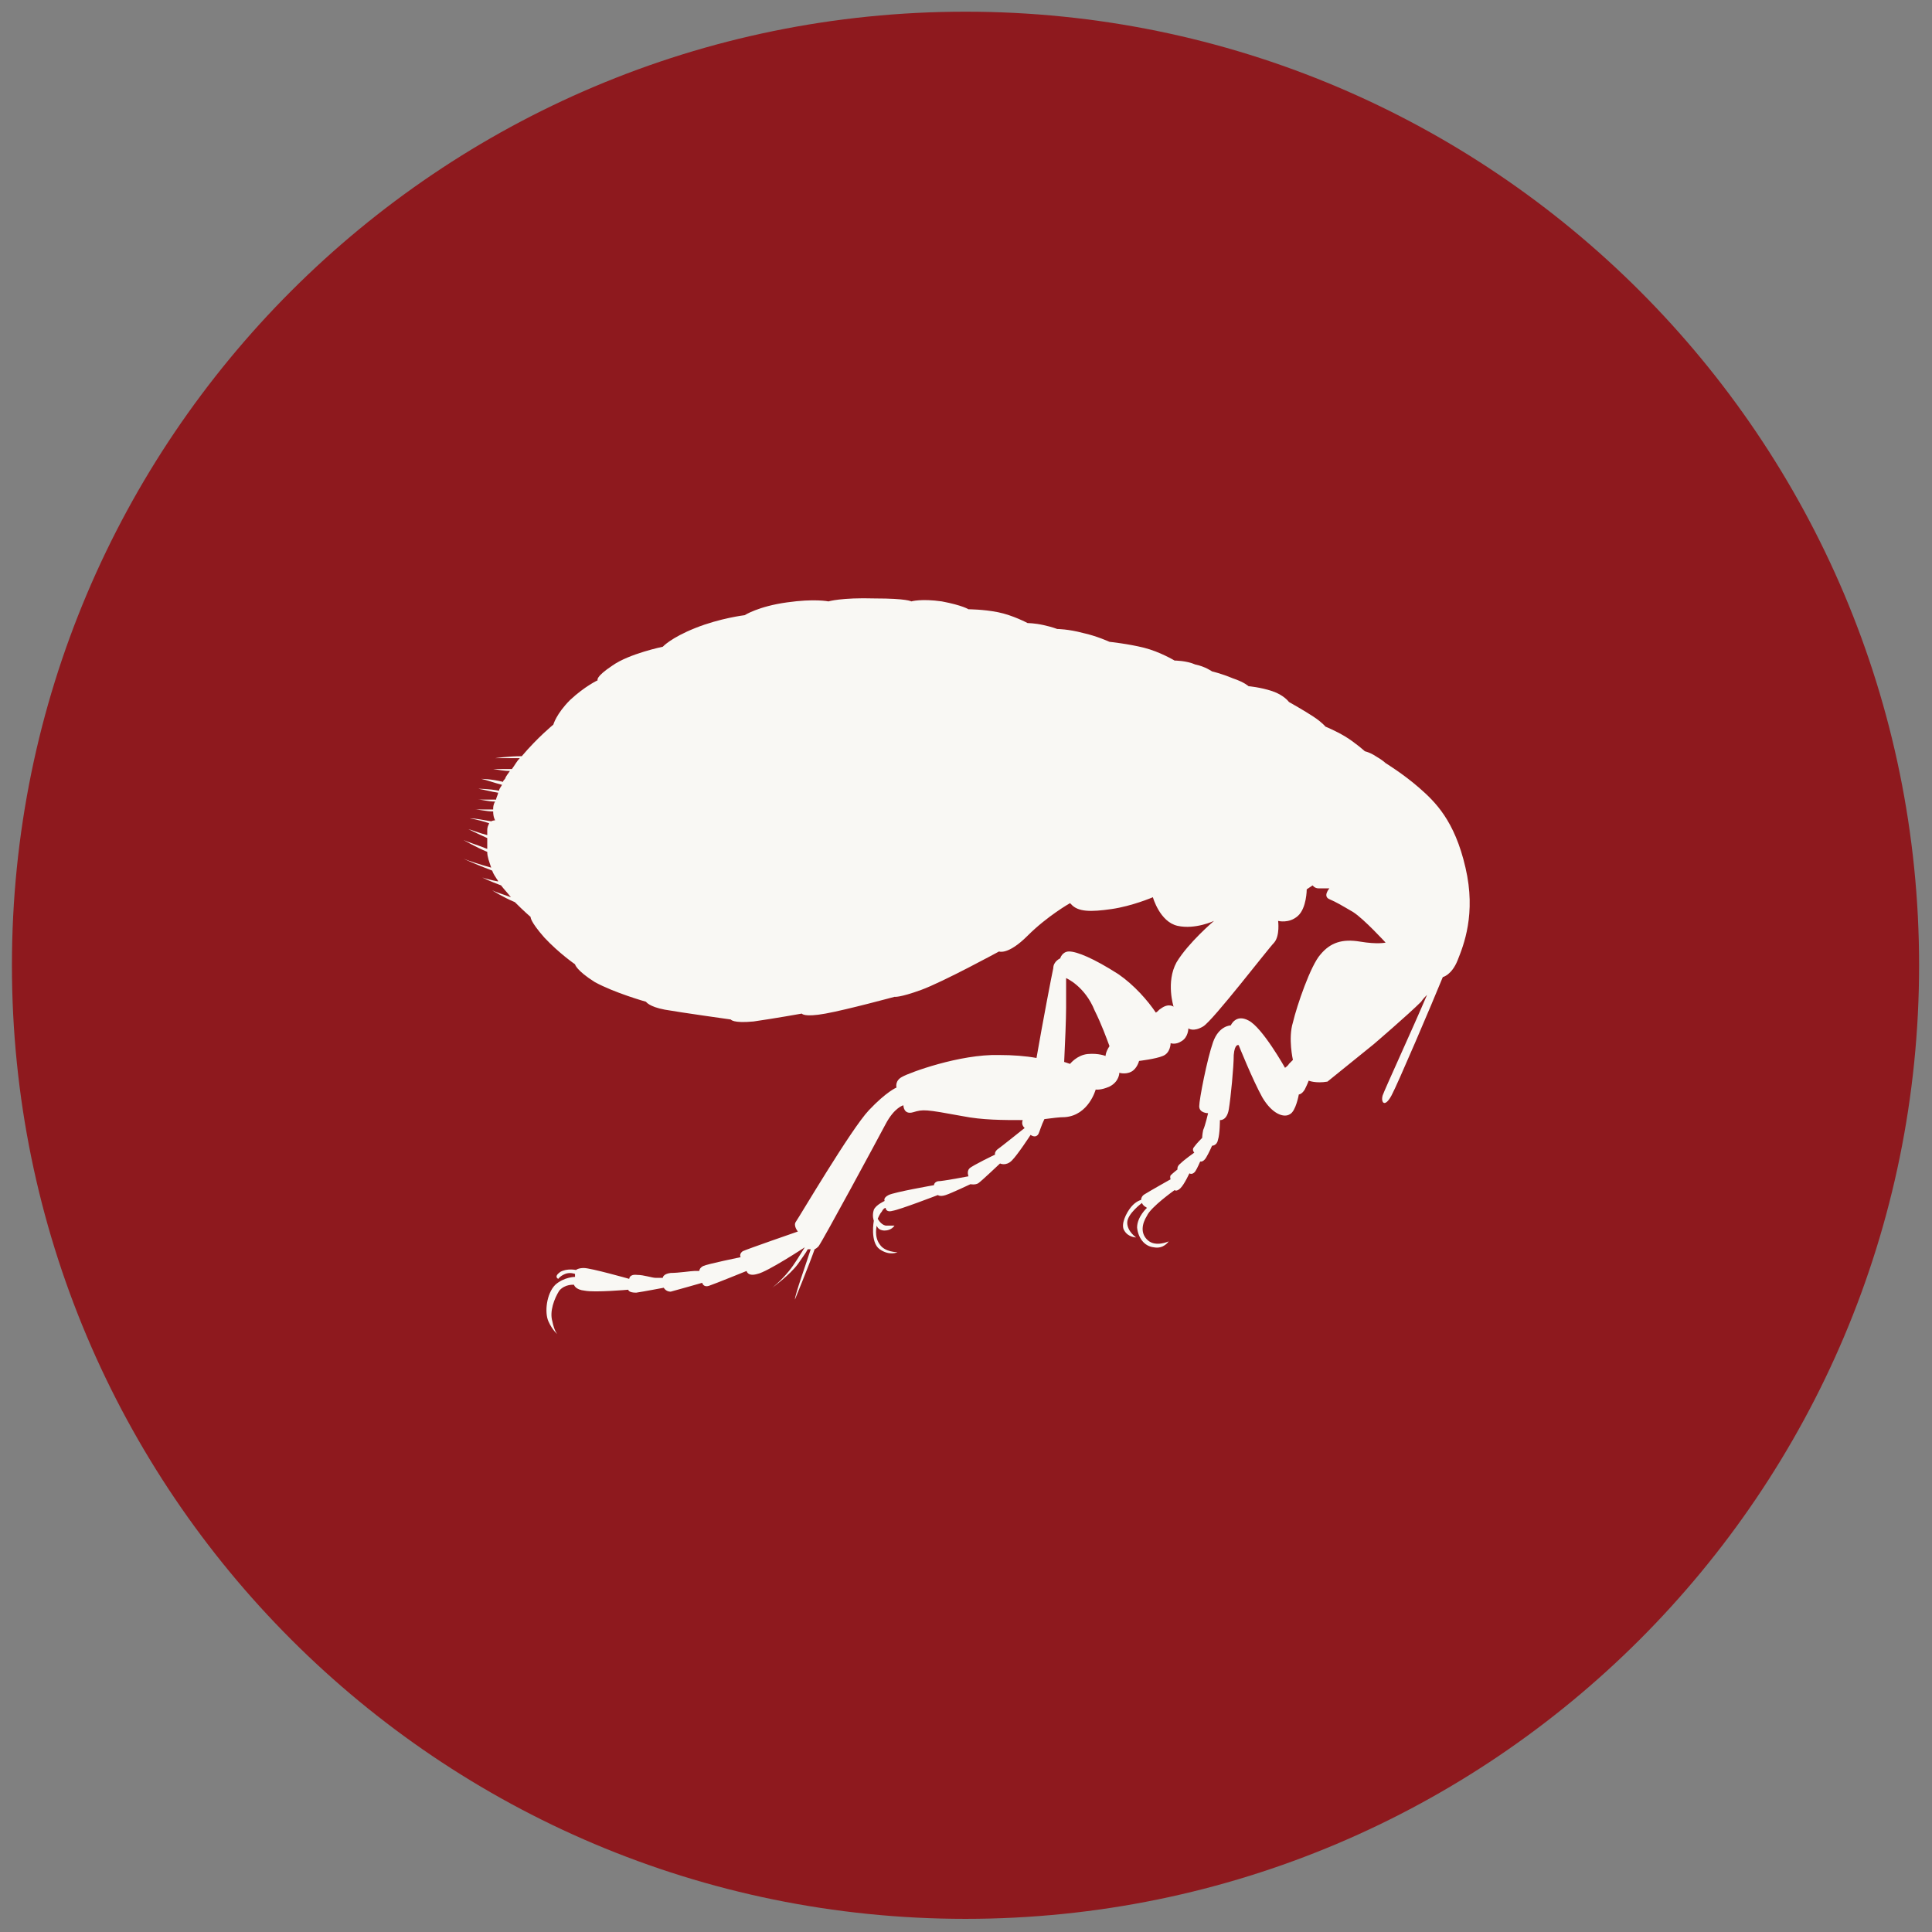 <svg xmlns="http://www.w3.org/2000/svg" fill="none" viewBox="0 0 81 81" height="81" width="81">
<rect x="0" y="0" width="81" height="81" fill="#808080" stroke="none"/>
<g clip-path="url(#clip0_232_291)">
<path fill="#8E191E" d="M40.479 80.449C62.559 80.449 80.459 62.549 80.459 40.469C80.459 18.389 62.559 0.49 40.479 0.49C18.399 0.49 0.5 18.389 0.5 40.469C0.5 62.549 18.399 80.449 40.479 80.449Z"></path>
<path fill="#F9F8F4" d="M44.862 37.865C44.862 37.865 43.911 38.402 43.084 39.229C42.258 40.056 41.885 39.891 41.885 39.891C41.885 39.891 39.529 41.172 38.619 41.503C37.71 41.834 37.503 41.792 37.503 41.792C37.503 41.792 35.519 42.33 34.609 42.495C33.699 42.661 33.617 42.495 33.617 42.495C33.617 42.495 32.459 42.702 31.591 42.826C30.723 42.909 30.64 42.743 30.64 42.743C30.64 42.743 28.573 42.454 27.87 42.33C27.208 42.206 27.084 41.999 27.084 41.999C27.084 41.999 25.761 41.627 24.934 41.172C24.149 40.676 24.108 40.428 24.108 40.428C24.108 40.428 23.446 39.973 22.826 39.312C22.206 38.609 22.247 38.444 22.247 38.444C22.247 38.444 21.958 38.196 21.586 37.823C21.09 37.617 20.635 37.327 20.635 37.327C20.8 37.41 21.09 37.493 21.42 37.617C21.296 37.451 21.131 37.286 21.007 37.12C20.552 36.955 20.221 36.79 20.221 36.79C20.345 36.831 20.635 36.914 20.883 36.955C20.883 36.955 20.883 36.914 20.841 36.873C20.759 36.748 20.676 36.624 20.635 36.5C19.973 36.252 19.436 36.004 19.436 36.004C19.642 36.087 20.139 36.252 20.593 36.376C20.511 36.128 20.428 35.922 20.428 35.715C19.932 35.508 19.436 35.219 19.436 35.219C19.601 35.301 20.015 35.425 20.428 35.591C20.428 35.425 20.428 35.26 20.428 35.136C20.056 34.971 19.642 34.764 19.642 34.764C19.808 34.805 20.097 34.929 20.428 35.012C20.428 34.929 20.428 34.888 20.428 34.805C20.428 34.681 20.469 34.599 20.511 34.516C20.015 34.35 19.684 34.309 19.684 34.309C19.973 34.309 20.304 34.392 20.593 34.433C20.676 34.392 20.759 34.392 20.759 34.392C20.759 34.392 20.676 34.268 20.676 34.02C20.387 34.02 20.097 33.937 19.891 33.937C19.891 33.937 20.263 33.937 20.676 33.937C20.676 33.854 20.676 33.73 20.759 33.606C20.469 33.606 20.221 33.524 20.056 33.524C20.056 33.524 20.428 33.524 20.8 33.524C20.8 33.441 20.883 33.317 20.883 33.234C20.593 33.193 20.304 33.11 20.056 33.069C20.056 33.069 20.511 33.069 20.924 33.152C20.924 33.069 21.007 32.986 21.048 32.904C20.717 32.821 20.387 32.697 20.18 32.655C20.18 32.655 20.593 32.655 21.09 32.779C21.09 32.738 21.131 32.697 21.172 32.655C21.214 32.531 21.296 32.449 21.379 32.325C21.172 32.325 20.924 32.283 20.676 32.242C20.676 32.242 21.048 32.242 21.462 32.242C21.586 32.077 21.668 31.911 21.792 31.787C21.503 31.787 21.131 31.787 20.759 31.787C20.759 31.787 21.296 31.704 21.875 31.704C22.537 30.919 23.198 30.381 23.198 30.381C23.198 30.381 23.322 29.927 23.901 29.348C24.521 28.769 25.058 28.521 25.058 28.521C25.058 28.521 24.934 28.397 25.679 27.901C26.381 27.405 27.787 27.115 27.787 27.115C27.787 27.115 28.118 26.743 29.152 26.33C30.185 25.916 31.219 25.792 31.219 25.792C31.219 25.792 31.797 25.42 32.996 25.255C34.154 25.09 34.733 25.214 34.733 25.214C34.733 25.214 35.27 25.048 36.676 25.09C38.04 25.09 38.206 25.214 38.206 25.214C38.206 25.214 38.619 25.09 39.487 25.214C40.356 25.379 40.604 25.544 40.604 25.544C40.604 25.544 41.224 25.544 41.844 25.668C42.464 25.792 43.084 26.123 43.084 26.123C43.084 26.123 43.374 26.123 43.746 26.206C44.118 26.288 44.325 26.371 44.325 26.371C44.325 26.371 44.779 26.371 45.4 26.537C45.978 26.661 46.516 26.909 46.516 26.909C46.516 26.909 47.301 26.991 47.963 27.157C48.624 27.322 49.245 27.694 49.245 27.694C49.245 27.694 49.741 27.694 50.113 27.86C50.526 27.942 50.816 28.149 50.816 28.149C50.816 28.149 51.188 28.232 51.684 28.438C52.18 28.604 52.345 28.769 52.345 28.769C52.345 28.769 52.842 28.811 53.338 28.976C53.834 29.141 54.04 29.431 54.04 29.431C54.04 29.431 54.702 29.803 55.074 30.051C55.446 30.299 55.57 30.464 55.57 30.464C55.57 30.464 55.984 30.63 56.397 30.878C56.81 31.126 57.224 31.498 57.224 31.498C57.224 31.498 57.431 31.539 57.679 31.704C57.968 31.87 58.092 31.994 58.092 31.994C58.092 31.994 58.836 32.449 59.498 33.028C60.159 33.606 60.986 34.392 61.441 36.376C61.896 38.319 61.358 39.642 61.11 40.263C60.862 40.883 60.49 40.965 60.49 40.965C60.035 42.082 58.588 45.472 58.34 45.927C58.051 46.464 57.885 46.216 57.968 45.927C58.051 45.679 59.25 43.074 59.829 41.71C59.746 41.792 59.663 41.875 59.581 41.999C59.043 42.537 57.596 43.777 57.596 43.777L55.653 45.348C55.157 45.431 54.867 45.307 54.867 45.307C54.867 45.307 54.826 45.431 54.702 45.679C54.578 45.885 54.454 45.885 54.454 45.885C54.454 45.885 54.33 46.588 54.082 46.712C53.834 46.878 53.338 46.712 52.924 46.009C52.511 45.265 51.932 43.818 51.932 43.818C51.932 43.818 51.767 43.736 51.725 44.232C51.725 44.728 51.601 46.009 51.519 46.506C51.436 47.002 51.146 46.96 51.146 46.96C51.146 46.96 51.146 47.539 51.064 47.787C51.022 48.035 50.816 48.035 50.816 48.035C50.816 48.035 50.692 48.325 50.568 48.531C50.444 48.738 50.319 48.697 50.319 48.697C50.319 48.697 50.196 48.986 50.113 49.11C49.989 49.276 49.865 49.193 49.865 49.193C49.865 49.193 49.658 49.648 49.493 49.813C49.327 49.978 49.245 49.896 49.245 49.896C49.245 49.896 48.252 50.599 48.087 50.971C47.88 51.301 47.797 51.715 48.128 52.004C48.459 52.294 48.996 52.046 48.996 52.046C48.996 52.046 48.79 52.376 48.376 52.294C47.963 52.252 47.715 51.88 47.673 51.467C47.673 51.012 48.087 50.64 48.087 50.64C48.087 50.64 48.087 50.64 47.963 50.557C47.88 50.475 47.88 50.433 47.88 50.433C47.88 50.433 47.26 50.888 47.26 51.26C47.26 51.632 47.632 51.88 47.632 51.88C47.632 51.88 47.301 51.88 47.136 51.591C46.971 51.343 47.219 50.847 47.425 50.599C47.632 50.35 47.839 50.309 47.839 50.309C47.839 50.309 47.839 50.144 48.004 50.061C48.128 49.978 49.079 49.441 49.079 49.441C49.079 49.441 49.038 49.358 49.079 49.276C49.162 49.193 49.369 49.028 49.369 49.028C49.369 49.028 49.327 48.904 49.493 48.779C49.658 48.614 50.071 48.325 50.071 48.325C50.071 48.325 49.947 48.201 50.071 48.077C50.154 47.953 50.402 47.705 50.402 47.705C50.402 47.705 50.402 47.581 50.444 47.374C50.526 47.208 50.65 46.671 50.65 46.671C50.65 46.671 50.278 46.671 50.278 46.382C50.278 46.092 50.609 44.397 50.857 43.694C51.105 42.991 51.601 42.991 51.601 42.991C51.601 42.991 51.808 42.495 52.345 42.785C52.924 43.074 53.875 44.769 53.875 44.769C53.875 44.769 53.999 44.686 54.04 44.604C54.123 44.521 54.206 44.438 54.206 44.438C54.206 44.438 53.999 43.529 54.206 42.867C54.371 42.164 54.95 40.469 55.363 40.015C55.777 39.519 56.273 39.353 57.017 39.477C57.761 39.601 58.092 39.519 58.092 39.519C58.092 39.519 57.183 38.526 56.728 38.237C56.232 37.947 56.025 37.823 55.736 37.699C55.446 37.575 55.736 37.245 55.736 37.245C55.736 37.245 55.446 37.245 55.281 37.245C55.115 37.245 55.033 37.12 55.033 37.12L54.785 37.286C54.785 37.286 54.785 38.072 54.413 38.402C54.04 38.733 53.586 38.609 53.586 38.609C53.586 38.609 53.668 39.229 53.42 39.519C53.172 39.767 50.857 42.785 50.444 43.033C50.03 43.281 49.823 43.115 49.823 43.115C49.823 43.115 49.823 43.487 49.534 43.653C49.286 43.818 49.079 43.736 49.079 43.736C49.079 43.736 49.079 44.149 48.748 44.273C48.459 44.397 47.756 44.48 47.756 44.48C47.756 44.48 47.673 44.81 47.425 44.934C47.177 45.059 46.929 44.976 46.929 44.976C46.929 44.976 46.929 45.348 46.516 45.555C46.144 45.72 45.937 45.679 45.937 45.679C45.937 45.679 45.648 46.754 44.655 46.836C44.407 46.836 44.118 46.878 43.787 46.919C43.663 47.167 43.581 47.456 43.539 47.539C43.415 47.746 43.208 47.581 43.208 47.581C43.208 47.581 42.671 48.407 42.423 48.655C42.175 48.904 41.927 48.779 41.927 48.779C41.927 48.779 41.141 49.524 41.017 49.606C40.893 49.689 40.686 49.648 40.686 49.648C40.686 49.648 39.901 50.02 39.653 50.102C39.405 50.185 39.322 50.102 39.322 50.102C39.322 50.102 37.71 50.723 37.42 50.764C37.131 50.847 37.131 50.64 37.131 50.64C37.131 50.64 37.048 50.64 36.965 50.805C36.883 50.888 36.8 51.095 36.8 51.095C36.8 51.095 36.924 51.343 37.131 51.384C37.338 51.384 37.503 51.384 37.503 51.384C37.503 51.384 37.379 51.591 37.09 51.591C36.8 51.591 36.759 51.384 36.759 51.384C36.759 51.384 36.635 51.839 36.883 52.17C37.09 52.5 37.627 52.5 37.627 52.5C37.627 52.5 37.296 52.666 36.883 52.376C36.469 52.087 36.635 51.177 36.635 51.177C36.635 51.177 36.552 50.971 36.635 50.723C36.717 50.516 37.09 50.35 37.09 50.35C37.09 50.35 37.007 50.227 37.255 50.102C37.503 49.978 39.157 49.689 39.157 49.689C39.157 49.689 39.157 49.565 39.322 49.524C39.529 49.524 40.604 49.317 40.604 49.317C40.604 49.317 40.521 49.11 40.645 48.986C40.769 48.862 41.72 48.407 41.72 48.407C41.72 48.407 41.679 48.325 41.803 48.201C41.927 48.118 42.96 47.291 42.96 47.291C42.96 47.291 42.795 47.167 42.878 46.96C42.051 46.96 41.183 46.96 40.356 46.795C38.785 46.506 38.702 46.506 38.288 46.63C37.875 46.754 37.875 46.34 37.875 46.34C37.875 46.34 37.503 46.423 37.131 47.126C36.759 47.829 34.526 51.963 34.319 52.252C34.278 52.294 34.237 52.335 34.154 52.376C33.906 53.079 33.327 54.485 33.327 54.485C33.327 54.278 33.823 52.914 33.989 52.376C33.947 52.376 33.906 52.376 33.865 52.376C33.782 52.542 33.617 52.748 33.451 52.996C33.12 53.451 32.376 53.989 32.376 53.989C32.376 53.989 32.748 53.699 33.079 53.286C33.286 53.038 33.534 52.624 33.741 52.294C33.741 52.294 32.17 53.327 31.756 53.41C31.343 53.534 31.301 53.286 31.301 53.286C31.301 53.286 29.978 53.823 29.73 53.906C29.482 53.989 29.441 53.782 29.441 53.782C29.441 53.782 28.283 54.113 28.118 54.154C27.911 54.154 27.829 53.989 27.829 53.989C27.829 53.989 26.96 54.154 26.671 54.196C26.34 54.196 26.34 54.072 26.34 54.072C26.34 54.072 24.934 54.196 24.521 54.113C24.108 54.072 24.066 53.865 24.066 53.865C24.066 53.865 23.694 53.823 23.446 54.113C23.239 54.444 23.033 54.981 23.157 55.394C23.239 55.808 23.363 55.932 23.363 55.932C23.363 55.932 23.157 55.767 22.991 55.394C22.826 55.022 22.909 54.237 23.281 53.865C23.653 53.534 24.108 53.534 24.108 53.534V53.41C24.108 53.41 23.901 53.327 23.694 53.41C23.488 53.493 23.405 53.617 23.405 53.617C23.405 53.617 23.198 53.534 23.488 53.327C23.777 53.162 24.149 53.245 24.149 53.245C24.149 53.245 24.232 53.162 24.48 53.162C24.769 53.162 26.381 53.617 26.381 53.617C26.381 53.617 26.381 53.41 26.712 53.451C27.002 53.451 27.332 53.575 27.498 53.575C27.704 53.575 27.787 53.575 27.787 53.575C27.787 53.575 27.787 53.41 28.118 53.369C28.449 53.369 28.986 53.286 29.11 53.286C29.276 53.286 29.317 53.286 29.317 53.286C29.317 53.286 29.317 53.162 29.482 53.079C29.648 52.996 31.053 52.707 31.053 52.707C31.053 52.707 30.971 52.583 31.136 52.459C31.301 52.376 33.451 51.632 33.451 51.632C33.451 51.632 33.245 51.384 33.369 51.219C33.493 51.053 35.684 47.332 36.428 46.547C37.172 45.761 37.586 45.596 37.586 45.596C37.586 45.596 37.503 45.307 37.834 45.141C38.123 44.976 40.232 44.19 41.885 44.232C42.464 44.232 43.002 44.273 43.456 44.356C43.705 42.909 44.118 40.759 44.159 40.593C44.159 40.304 44.449 40.18 44.449 40.18C44.449 40.18 44.531 39.891 44.821 39.891C45.152 39.891 45.854 40.18 46.888 40.842C47.55 41.296 48.128 41.958 48.459 42.454C48.542 42.413 48.583 42.33 48.666 42.288C48.996 42.04 49.203 42.206 49.203 42.206C49.203 42.206 48.873 41.172 49.327 40.345C49.823 39.519 50.898 38.609 50.898 38.609C50.898 38.609 50.113 38.981 49.369 38.816C48.624 38.65 48.335 37.617 48.335 37.617C48.335 37.617 47.467 37.989 46.599 38.113C45.73 38.237 45.193 38.237 44.904 37.906M44.614 44.521L44.862 44.604C44.862 44.604 45.152 44.232 45.606 44.19C46.061 44.149 46.35 44.273 46.35 44.273C46.35 44.273 46.35 44.108 46.516 43.86C46.392 43.529 46.185 42.95 45.896 42.371C45.482 41.338 44.697 41.007 44.697 41.007C44.697 41.007 44.697 41.462 44.697 42.247C44.697 42.702 44.655 43.736 44.614 44.562" clip-rule="evenodd" fill-rule="evenodd"></path>
</g>
<defs>
<clipPath id="clip0_232_291">
<rect transform="translate(0.5 0.49)" fill="white" height="80" width="80"></rect>
</clipPath>
</defs>
</svg>
